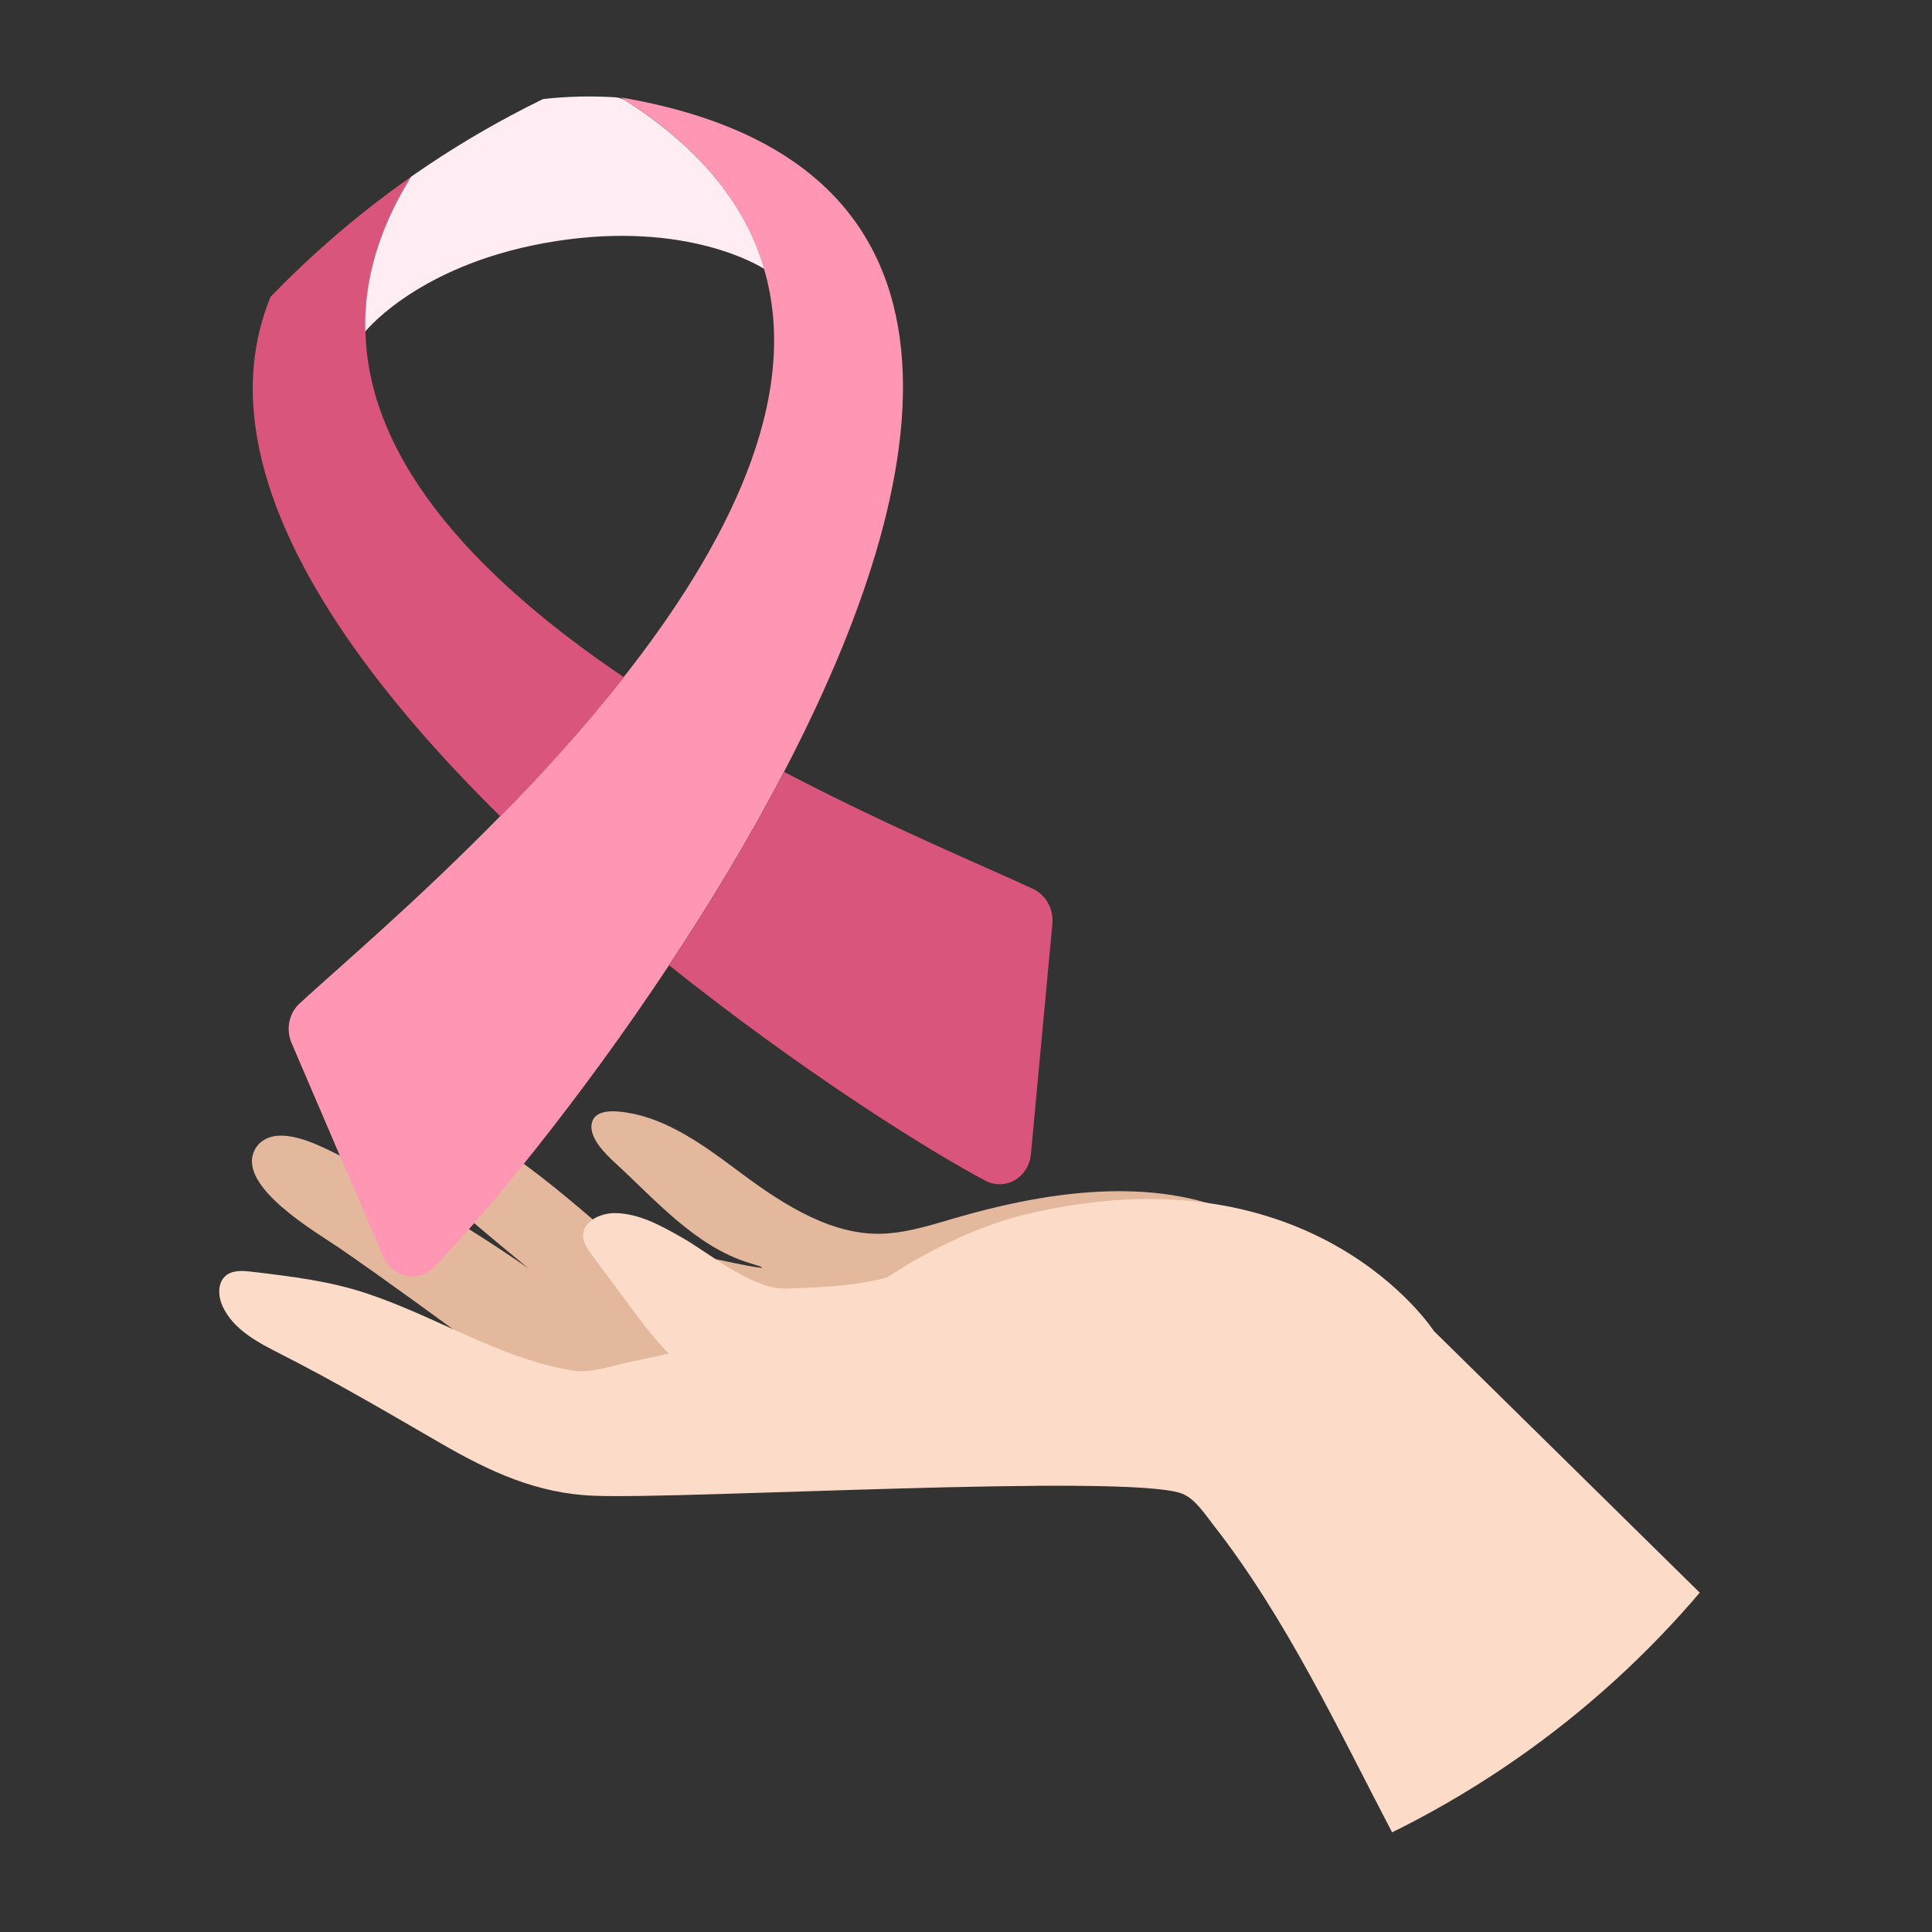 <?xml version="1.0" encoding="UTF-8"?>
<svg id="Layer_1" data-name="Layer 1" xmlns="http://www.w3.org/2000/svg" xmlns:xlink="http://www.w3.org/1999/xlink" viewBox="0 0 200 200">
  <rect x="0" y="0" width="200" height="200" fill="#333333" stroke="none"/>
  <defs>
    <style>
      .cls-1 {
        fill: #e4b89d;
      }

      .cls-1, .cls-2, .cls-3, .cls-4, .cls-5, .cls-6 {
        stroke-width: 0px;
      }

      .cls-2 {
        fill: none;
      }

      .cls-3 {
        fill: #ffedf3;
      }

      .cls-4 {
        fill: #fcdcc8;
      }

      .cls-7 {
        clip-path: url(#clippath);
      }

      .cls-5 {
        fill: #d9557b;
      }

      .cls-6 {
        fill: #ff97b4;
      }
    </style>
    <clipPath id="clippath">
      <circle class="cls-2" cx="99.9" cy="100.1" r="99.9"/>
    </clipPath>
  </defs>
  <g class="cls-7">
    <g>
      <path class="cls-1" d="M131.1,131.36c-.03-.29-.07-.59-.12-.9-.5-2.82-1.27-4.18-3.9-5.21-8.84-3.47-19.44-1.72-28.3.87-2.61.76-5.26,1.62-7.98,1.6-5.43-.04-10.56-3.63-14.68-6.72-3.25-2.44-7.08-5.18-11.19-5.82-1.26-.2-3.53-.44-3.7,1.31-.13,1.4,1.44,2.96,2.36,3.81,4.19,3.83,8.4,8.76,14.01,10.45,6.47,1.95-13.07-2.5-14.05-2.78-.98-.28-12.53-11.9-20.12-12.87-1.73-.22-3.99.63-3.35,2.74.6,2,3.56,4.05,5.06,5.37,4.64,4.09,9.57,8.09,9.57,8.09-3.32-2.29-6.74-4.47-10.19-6.55-2.76-1.66-5.55-3.27-8.45-4.68-2-.98-4.58-2.45-6.87-2.51-1.17-.03-2.32.41-2.87,1.55-1.78,3.74,6.43,8.46,8.75,10.05,9.38,6.44,24.72,18.07,25.42,18.35.7.28,57.74,4.23,66.57-6.89.9-1.14,2.27-2.38,2.91-3.68.9-1.82,1.3-3.6,1.12-5.57Z"/>
      <path class="cls-4" d="M194.87,185.49c-.03-.45-.09-.9-.19-1.34-.96-4.18-8.87-9.58-12.01-12.67-5.07-4.99-10.14-9.98-15.21-14.97-6.34-6.24-12.69-12.49-19.03-18.73,0,0-12.33-19.08-41.95-12.14-3.98.93-7.74,2.58-11.3,4.56-3.54,1.96-6.51,4.45-10.35,5.7-4.22,1.37-8.5,2.54-12.81,3.57-2.21.53-4.43,1.02-6.65,1.48-1.92.4-4.23,1.26-6.19.92-7.68-1.34-14.03-5.61-21.32-8.01-3.81-1.26-7.82-1.74-11.79-2.21-.93-.11-1.98-.19-2.7.41-.89.75-.8,2.17-.3,3.22,1.13,2.4,3.68,3.72,6.05,4.92,5.61,2.85,11.08,6.07,16.49,9.2,5.05,2.92,9.95,5.22,15.9,5.44,9.72.37,54.74-2.3,60.75-.26,1.39.47,2.47,2.16,3.32,3.25,7.58,9.67,13.06,21.41,18.73,32.24,2.63,5.03,5.1,10.15,7.76,15.16,4.01,7.56,14.21,4.54,20.83,2.4,5.34-1.73,10.41-4.4,14.58-8.2,3.46-3.14,7.73-8.79,7.4-13.97Z"/>
      <path class="cls-4" d="M94.54,131.3c-4.07,1.76-8.61,1.94-13.04,2.09-3.67.12-7.84-3.54-10.99-5.33-2.14-1.21-4.4-2.46-6.85-2.48-1.52-.01-3.34.86-3.3,2.37.02.72.47,1.35.89,1.93l4.83,6.51c4.01,5.4,9.15,9.62,15.71,11.45,3.53.99,7.18,1.46,10.73,2.38,3.57.92,7.15,2.31,10.81,1.89,2.03-.23,3.95-1,5.81-1.83,2.04-.91,4.16-1.99,5.28-3.92,1.22-2.11.96-4.74.46-7.13-.48-2.27-1.14-4.5-1.98-6.67-.47-1.21-1.01-2.43-1.93-3.34-4.82-4.78-11.77.04-16.43,2.06Z"/>
    </g>
    <g>
      <path class="cls-6" d="M30.2,108.01l9.43,22c.95,2.25,3.69,2.84,5.31,1.16,5.07-5.21,14.86-16.97,24.32-31.25,4.18-6.3,8.29-13.09,11.91-20.04,15.79-30.23,22.14-63.13-16.89-69.79,8.33,5.22,12.93,11.27,14.81,17.73,3.97,13.47-3.91,28.78-14.52,42.27-4.04,5.14-8.46,10.01-12.79,14.4-8.72,8.9-17,15.91-20.79,19.41-1.08,1-1.41,2.67-.8,4.09Z"/>
      <path class="cls-5" d="M81.18,79.89c-3.62,6.94-7.73,13.74-11.91,20.04,13.39,10.69,26.31,18.88,32.73,22.29,2.08,1.09,4.48-.31,4.72-2.74l2.22-23.83c.15-1.53-.67-3.03-2.02-3.64-4.66-2.19-14.71-6.33-25.74-12.1Z"/>
      <path class="cls-5" d="M51.8,84.51c4.33-4.4,8.75-9.26,12.79-14.4-14.24-9.61-26.43-21.77-26.76-35.81-.19-6.72,2.35-13.88,8.66-21.39-35.12,18.31-18.99,47.67,5.31,71.6Z"/>
      <path class="cls-3" d="M37.83,34.3c.43-.52,6.2-7.22,19.67-9.33,13.61-2.14,21.16,2.58,21.61,2.87-1.84-6.32-6.28-12.24-14.27-17.38-.36-.23-.77-.37-1.19-.39-1.41-.09-4.92-.23-8.6.35-3.67.58-6.75,1.74-7.99,2.25-.38.16-.71.4-.98.73-6.02,7.34-8.45,14.34-8.27,20.92Z"/>
    </g>
  </g>
</svg>